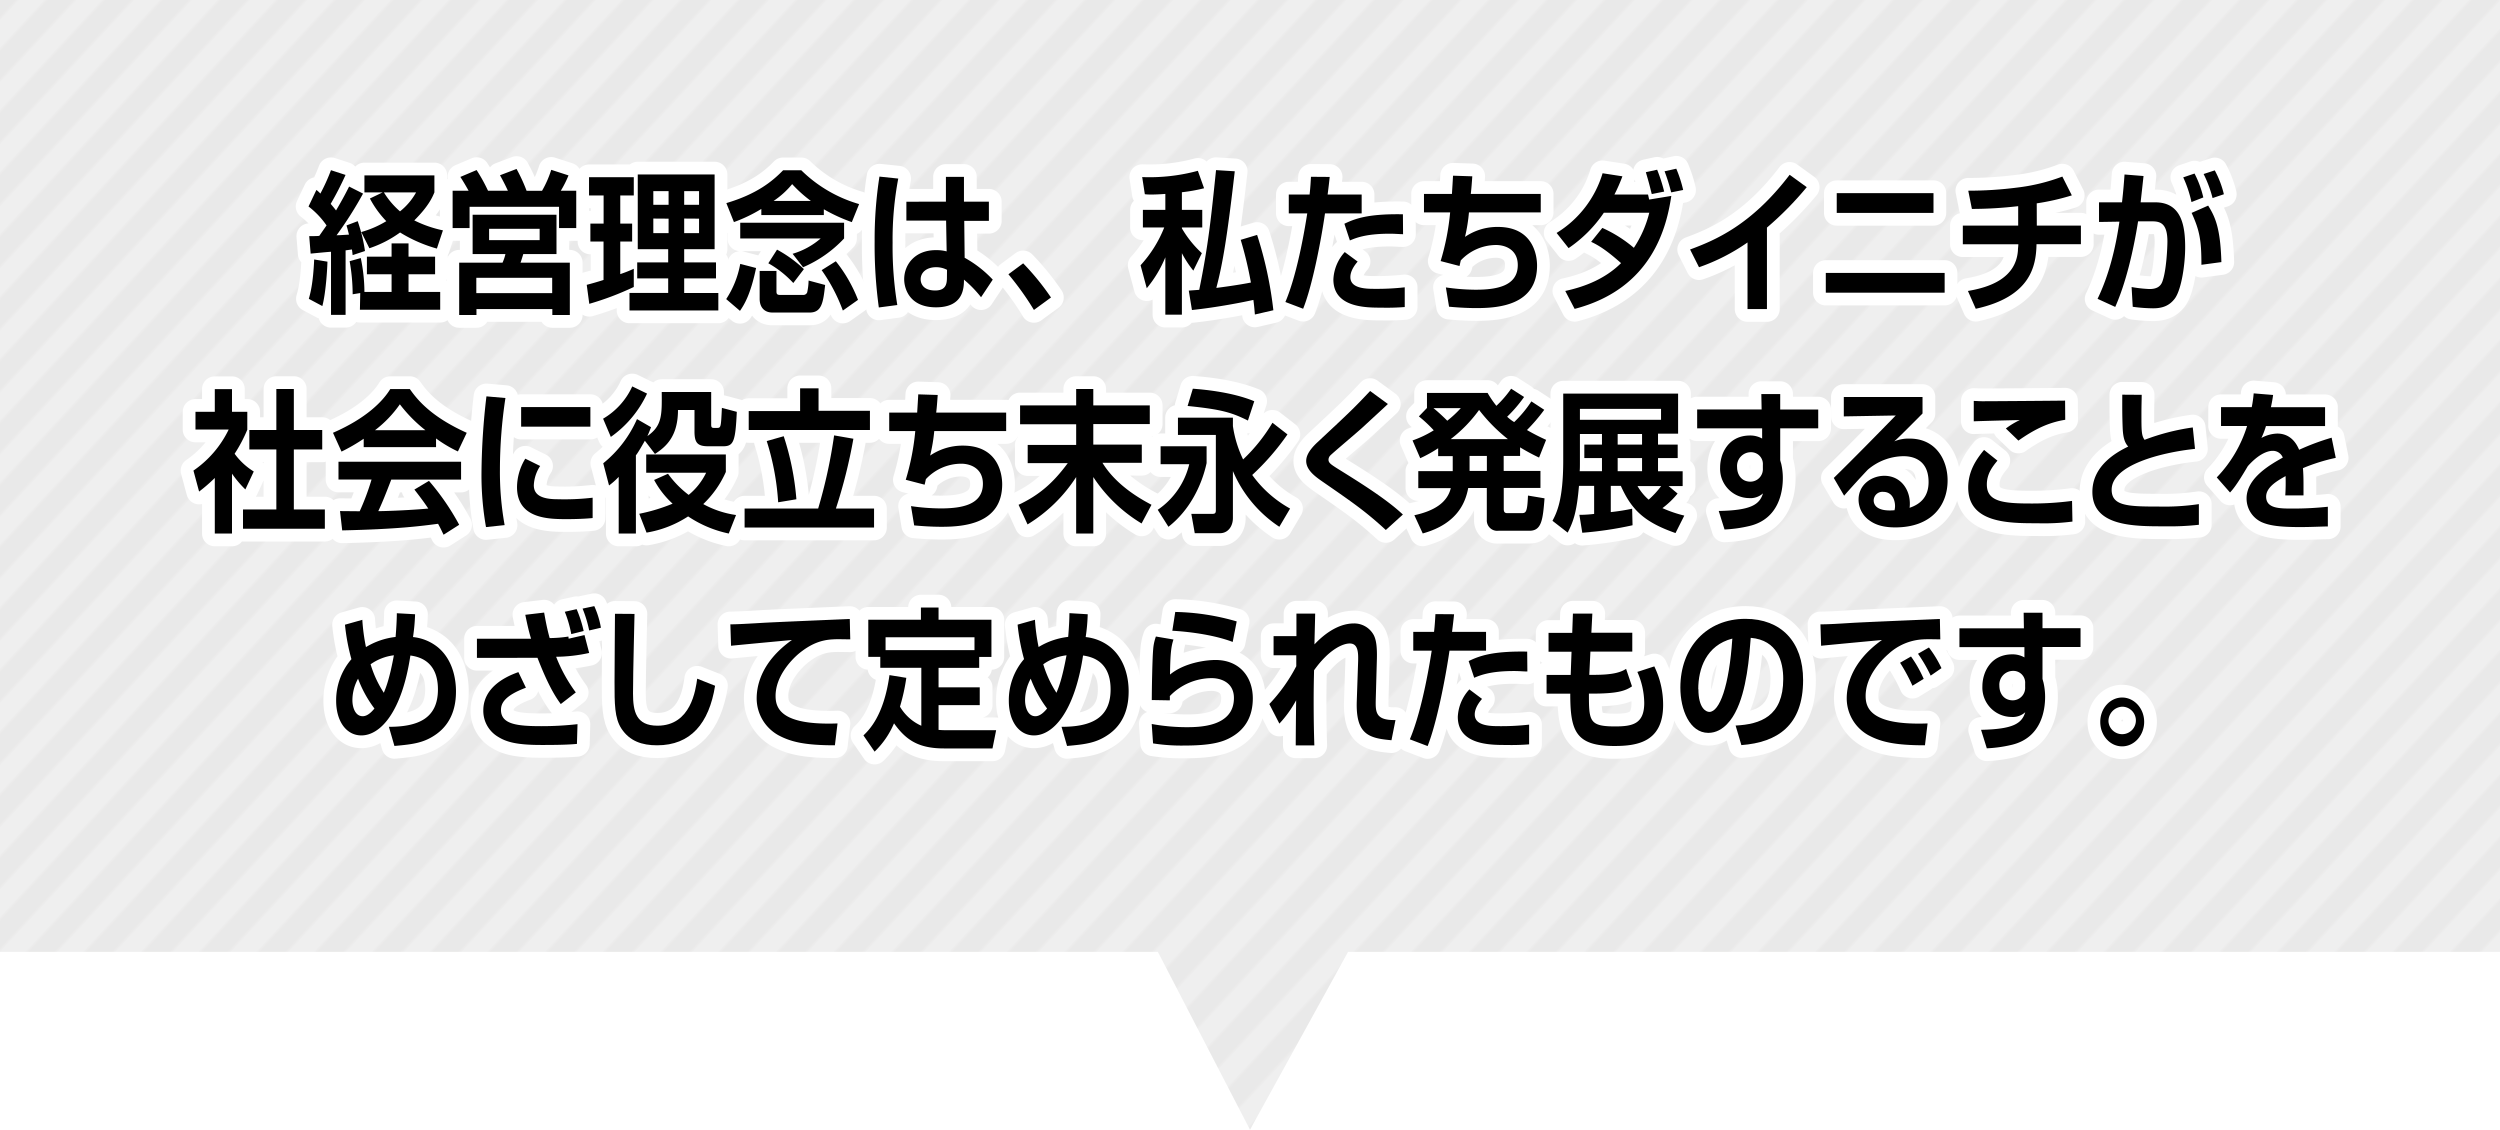 <svg xmlns="http://www.w3.org/2000/svg" xmlns:xlink="http://www.w3.org/1999/xlink" viewBox="0 0 686 310"><defs><style>.cls-1,.cls-2,.cls-7{fill:none;}.cls-2{stroke:#231815;stroke-width:6px;}.cls-3{isolation:isolate;}.cls-4{fill:#efefef;}.cls-5{opacity:0.03;mix-blend-mode:multiply;}.cls-6{fill:url(#新規パターンスウォッチ_19);}.cls-7{stroke:#fff;stroke-linejoin:round;stroke-width:7px;}</style><pattern id="新規パターンスウォッチ_19" data-name="新規パターンスウォッチ 19" width="72" height="72" patternTransform="matrix(0.66, -0.71, 0.66, 0.71, -42.63, -64.12)" patternUnits="userSpaceOnUse" viewBox="0 0 72 72"><rect class="cls-1" width="72" height="72"/><line class="cls-2" x1="71.75" y1="66" x2="144.25" y2="66"/><line class="cls-2" x1="71.75" y1="42" x2="144.25" y2="42"/><line class="cls-2" x1="71.75" y1="18" x2="144.25" y2="18"/><line class="cls-2" x1="71.75" y1="54" x2="144.25" y2="54"/><line class="cls-2" x1="71.75" y1="30" x2="144.25" y2="30"/><line class="cls-2" x1="71.75" y1="6" x2="144.25" y2="6"/><line class="cls-2" x1="-0.25" y1="66" x2="72.25" y2="66"/><line class="cls-2" x1="-0.25" y1="42" x2="72.25" y2="42"/><line class="cls-2" x1="-0.25" y1="18" x2="72.25" y2="18"/><line class="cls-2" x1="-0.25" y1="54" x2="72.25" y2="54"/><line class="cls-2" x1="-0.25" y1="30" x2="72.25" y2="30"/><line class="cls-2" x1="-0.25" y1="6" x2="72.25" y2="6"/><line class="cls-2" x1="-72.25" y1="66" x2="0.25" y2="66"/><line class="cls-2" x1="-72.25" y1="42" x2="0.25" y2="42"/><line class="cls-2" x1="-72.25" y1="18" x2="0.25" y2="18"/><line class="cls-2" x1="-72.25" y1="54" x2="0.25" y2="54"/><line class="cls-2" x1="-72.25" y1="30" x2="0.25" y2="30"/><line class="cls-2" x1="-72.25" y1="6" x2="0.25" y2="6"/></pattern></defs><g class="cls-3"><g id="レイヤー_2" data-name="レイヤー 2"><g id="text"><polygon class="cls-4" points="686 0 0 0 0 261.19 317.72 261.19 343 310 369.91 261.19 686 261.19 686 0"/><g class="cls-5"><polygon class="cls-6" points="686 0 0 0 0 261.19 317.72 261.19 343 310 369.91 261.19 686 261.19 686 0"/></g><path class="cls-7" d="M84.85,64.8c.6,0,2.08,0,2.76-.08,1.17-1.68,1.66-2.39,2-2.86a22.88,22.88,0,0,0-4.95-5.2l2.16-4.54a6.76,6.76,0,0,1,1.09,1,52.34,52.34,0,0,0,2.91-6.42l4,1.3a84.87,84.87,0,0,1-4.08,7.94c.64.76,1,1.18,1.47,1.81,1.93-3.28,2.8-5,3.59-6.56l3.82,1.93a102.44,102.44,0,0,1-7.26,11.43c.42,0,.72,0,3.4-.17-.37-1.47-.45-1.76-.68-2.52l3.07-1.17a43.85,43.85,0,0,1,2,8.19L96.76,70c-.08-.8-.12-1.09-.19-1.55l-1.74.25V86.4h-4V69.09c-.57,0-5.48.5-5.59.5Zm5,7c0,.84-.34,8.23-1.4,12.18L84.74,82c.41-1.47,1.17-4.12,1.47-10.8Zm9,8.61-2.08.34a52.6,52.6,0,0,0-.83-9.08L99,70.81A47,47,0,0,1,100,80.1h7.45V75.26h-6.77V70.43h6.77V66.78h4.65v3.65h7.29v4.83h-7.29V80.1h8.69V85H98.76ZM105,52.79h-5V48.13h19.2v4.66c-.53,1.26-1.52,3.7-5.52,7.69a32.59,32.59,0,0,0,7.86,2.73l-1.66,5a39.21,39.21,0,0,1-10.1-4.42,30.86,30.86,0,0,1-8.42,4.33l-2.23-4.45A27.37,27.37,0,0,0,106,60.69a27.23,27.23,0,0,1-4.5-6.22Zm.34,0A21.9,21.9,0,0,0,109.76,58a17.39,17.39,0,0,0,4.42-5.21Z"/><path class="cls-7" d="M128.58,52.33c-1.17-2.1-1.85-3.15-2.26-3.78l4.46-1.89a47.9,47.9,0,0,1,3.13,5.67h5.45c-.8-1.77-1.67-3.36-2.16-4.24l4.54-1.73a45.27,45.27,0,0,1,2.76,6h4.23a28.8,28.8,0,0,0,2.53-5.76L156,48.13a29.45,29.45,0,0,1-2.11,4.2h4.23V62.58h-4.72V56.74H128.85v5.84H124.2V52.33Zm24.12,6.59v10.8h-9.11c-.15.46-.57,1.89-.76,2.35h13.53V86.44h-4.8V84.8H130.74v1.64H126V72.07h11.9a12.26,12.26,0,0,0,.79-2.35h-9V58.92Zm-22,17.31v4.2h20.82v-4.2Zm3.51-13.44V65.9h13.87V62.79Z"/><path class="cls-7" d="M161,78.16c1.43-.38,2.64-.71,4.61-1.34V66.28H162V61.36h3.63V53.63h-4v-5h12.28v5h-3.71v7.73h3.26v4.92h-3.26v8.94a37.41,37.41,0,0,0,3.71-1.47v5a81,81,0,0,1-12.21,4.62ZM175,47.88h21.09v20.5h-8.35V72h8.73V76.4h-8.73v4h9.37v4.79H172.73V80.39h10.62v-4h-8.5V72h8.5V68.38H175Zm4.27,4.57v3.74h4.19V52.45Zm0,7.52v4h4.19V60Zm8.47-7.52v3.74h4.08V52.45Zm0,7.52v4h4.08V60Z"/><path class="cls-7" d="M207.47,73.54c-1.51,7.23-3.21,10-4.42,11.76l-3.78-3.23a25.94,25.94,0,0,0,3.85-9.66Zm1.44-16.21a41,41,0,0,1-7.52,3.61l-2.08-5.21c8.39-2.48,12.66-6,15.57-9h5A37.43,37.43,0,0,0,235.74,56l-2,4.95a45.87,45.87,0,0,1-7.68-3.53v1.6H208.91Zm-5.79,3.78h28.5v4.32a33.4,33.4,0,0,1-11.26,7.9l-2.87-3.69a20.74,20.74,0,0,0,7.71-4.21H203.12Zm5.33,13.23h4.61v5.59c0,.67.12,1,1,1h6.35a1.11,1.11,0,0,0,1.09-.72,17,17,0,0,0,.38-3.23l4.54,1.22c-.53,4.66-.87,7.56-4.24,7.56H211.93c-1.93,0-3.48-1.18-3.48-3.78Zm4.77-5.84a34.48,34.48,0,0,1,7.37,5.34l-2.91,3.82a27.79,27.79,0,0,0-6.85-5.42Zm9.29-13.36a35.51,35.51,0,0,1-5.14-4.62,23.46,23.46,0,0,1-5.1,4.62Zm6.84,16.55a40,40,0,0,1,6.09,10.59l-4.16,2.94a47.48,47.48,0,0,0-5.82-11.09Z"/><path class="cls-7" d="M246.48,49a89.7,89.7,0,0,0-1.55,17.6,98.33,98.33,0,0,0,1.29,17.1l-5.07.67A126.55,126.55,0,0,1,240,66.23a112.15,112.15,0,0,1,1.32-17.77Zm13.08,6.34v-6.8h4.95v6.8h6.84V60.6h-6.76l.11,10.13a31.27,31.27,0,0,1,7.71,6l-3.21,4.83a32,32,0,0,0-4.69-4.83c0,2.31-.15,7.6-7.67,7.6s-8.73-5.46-8.73-7.69c0-4.07,3-8,8.65-8a10.94,10.94,0,0,1,3,.34l-.15-8.45H248.71V55.35Zm.3,18.7a6.4,6.4,0,0,0-3-.72c-2.68,0-4.23,1.51-4.23,3.32,0,.88.42,3.07,4,3.07,3.17,0,3.21-2.14,3.21-3.83Z"/><path class="cls-7" d="M283.71,85.05a78.79,78.79,0,0,0-7-9.79l4.05-3a69.38,69.38,0,0,1,7.63,9.37Z"/><path class="cls-7" d="M319.77,53.21c-1.66.13-3.06.17-3.74.17s-1.17,0-1.89-.09l-.72-4.7a50.74,50.74,0,0,0,15.27-1.72l1.71,4.79a44.43,44.43,0,0,1-6.09,1.09v4.83h5.59v4.83h-5.59v.25a29.15,29.15,0,0,0,5.48,6.81l-2.34,4.79a28.21,28.21,0,0,1-3.14-4.79V86.35h-4.54V70.6a32.78,32.78,0,0,1-5.1,8.49l-1.7-6.3a33.58,33.58,0,0,0,6.5-10.38h-5.86V57.58h6.16ZM338.82,47c-2.08,18.14-3.32,25.41-5.06,32,1.51-.17,6.35-.84,9.49-1.47a105.81,105.81,0,0,0-2.8-11.72l4.5-1.35a105.67,105.67,0,0,1,4.46,20.67l-5.07,1.17c-.15-1.84-.23-2.64-.41-4-2.65.59-9.68,2-16.86,2.77l-.87-5.33,2.87-.21c2.5-12.27,3.25-19.7,4.61-32.85Z"/><path class="cls-7" d="M364.87,48.55c-.15,1.47-.3,2.77-.57,4.83h9.34v5.17H363.58c-1.09,7.6-3.51,20-6,26.17l-4.87-1.85c3.59-8.45,5.67-22.27,6-24.32h-5.07V53.38h5.71c.23-2,.3-3.57.38-4.87Zm7.67,23.23c-1.85,2.14-2,3.61-2,4.28,0,3.2,4.46,3.2,6.92,3.2a68.15,68.15,0,0,0,8-.42v5.41a61.39,61.39,0,0,1-6.43.17c-4.19,0-13.15,0-13.15-7.73A11.92,11.92,0,0,1,369,69.17ZM385,64.26c-1,0-2.08-.13-3.67-.13-6.58,0-9.3,1.18-10.92,1.85l-1.51-4.58c2.87-1.38,6.42-2.77,16.06-2.6Z"/><path class="cls-7" d="M404,48.38c-.15,2-.23,3.32-.42,4.83h19.2v5.08H403.08A46.48,46.48,0,0,1,402,65a15.79,15.79,0,0,1,9-2.73c9.94,0,10.77,8.2,10.77,10.59,0,10.88-10.51,11.68-16.63,11.68-3.18,0-6.13-.25-7.52-.38l-.87-5.29a59.34,59.34,0,0,0,8.12.63c5.86,0,11.61-1,11.61-6.77,0-4.24-3.44-5.5-5.94-5.5a13.32,13.32,0,0,0-9.71,4.24c-.15.68-.19.89-.34,1.52l-5.18-1.35a67.07,67.07,0,0,0,2.61-13.36h-7.18V53.21h7.67c.15-2.39.19-2.94.3-5Z"/><path class="cls-7" d="M439.68,62.54A36.06,36.06,0,0,1,448.33,68a30.69,30.69,0,0,0,4.23-9.62H440.09a36.19,36.19,0,0,1-9.67,9.7l-3.29-4.16a28.91,28.91,0,0,0,12.62-16.38l5.44.84a45.91,45.91,0,0,1-2.19,5h9.22l.31,1.38,6.08-1c-1.25,8.31-5.1,25.41-26.53,31l-2.57-4.92c5.59-1.21,11.07-3.44,15.31-7.64-4.31-3.82-6.43-5-8.21-5.84Zm13.56-9.29c-.64-2.56-.71-2.9-1.62-6l3.1-.68a45.6,45.6,0,0,1,1.93,6Zm5.33-.46A52.72,52.72,0,0,0,456.76,47l3.21-.71a34.89,34.89,0,0,1,1.89,5.84Z"/><path class="cls-7" d="M484.85,84.8h-5.33V66.53a54.27,54.27,0,0,1-13.31,6.8l-2.45-4.87c6.8-2.52,16.78-6.64,27.32-20.5l4.69,3.4a89.68,89.68,0,0,1-10.92,11.09Z"/><path class="cls-7" d="M533.61,74.89v5.42H501V74.89ZM530.55,53v5.42H504V53Z"/><path class="cls-7" d="M558.9,61.91H571V67H558.82c-.11,6.18-1.74,14.45-16.67,17.73L540,79.84c5.93-1,13.15-3.44,13.72-11.09,0-.63.11-1.21.11-1.72H538.6V61.91h15.19V56.57a110.59,110.59,0,0,1-12.7.76l-1-5a105.37,105.37,0,0,0,13.57-.88,52.24,52.24,0,0,0,12.25-3l2.6,5.16a64.92,64.92,0,0,1-9.63,2.19Z"/><path class="cls-7" d="M591.4,55.52c7.34,0,8.21,6.68,8.21,12.35,0,4.66-1,11.47-2.8,14-1.55,2.1-3.55,2.73-6,2.73a42.44,42.44,0,0,1-5.59-.42l-.31-5.42a35.05,35.05,0,0,0,4.92.55c1.7,0,2.91-.51,3.48-1.93,1.17-3,1.43-9.67,1.43-11.09,0-5.21-2.12-5.59-4.46-5.55l-3.59,0c-1.28,8-3.29,16.76-6.27,23.48L575.57,82c3-6.18,4.91-13.61,6-21.18l-5.6.09V55.52h6.31c.38-3.4.53-5.38.69-7.64l5.21.42c-.11,1.13-.68,6.17-.79,7.22Zm9.94-.08a32.06,32.06,0,0,0-2.26-6.77l3.1-1.05a27.65,27.65,0,0,1,2.41,6.56Zm2.73,17.22c0-6.64-.46-9.37-2.69-14.24l4.54-2c2,3.2,3.36,6.3,3.63,15.5Zm3.06-18.31a32.57,32.57,0,0,0-2.46-6.6l3.06-1a26.58,26.58,0,0,1,2.5,6.55Z"/><path class="cls-7" d="M63.66,146.4H58.94V131.15a43.45,43.45,0,0,1-4.31,3.74l-1.55-5.76a28.8,28.8,0,0,0,9.67-11.26H53.64V113h5.3v-6.22h4.72V113h4.2v4.91a41.09,41.09,0,0,1-3.48,6.6,18.36,18.36,0,0,0,5.25,4.87l-2.3,4.92a28.83,28.83,0,0,1-3.67-4.33Zm12.17-39.66h4.8V118h7.79v5.33H80.63V139.8h8.51v5.29H66.68V139.8h9.15V123.33H68.42V118h7.41Z"/><path class="cls-7" d="M99.8,120.39a51,51,0,0,1-6.09,3.53l-2.34-5.16c9.18-4,13.68-8.66,15.72-12h5.37c2,2.86,5.74,7.56,15.61,12l-2.42,5.12a36,36,0,0,1-6-3.57v2.39H99.8Zm21.92,26.34c-.42-.84-.68-1.47-1.51-3-4.88.63-11,1.47-26.31,1.81l-.6-5.3,5.4.05a65.92,65.92,0,0,0,3.25-8.7H92.88V126.7h33.64v4.91H107.36c-1.44,3.74-2.38,6.13-3.56,8.65,1.21,0,7.53-.16,13.72-.71-.83-1.26-1.81-2.65-3.81-5.21l4-2.39A67,67,0,0,1,126,144Zm-5-28.69a39.45,39.45,0,0,1-7-7.1,31.64,31.64,0,0,1-6.81,7.1Z"/><path class="cls-7" d="M138.69,109.22a131.36,131.36,0,0,0-1.51,19.62,82,82,0,0,0,1.29,15.25l-5.11.54a81.57,81.57,0,0,1-1.24-14.87,189.41,189.41,0,0,1,1.36-21Zm9.53,18.65a10.37,10.37,0,0,0-1.74,5.29c0,2.65,2.12,3.83,6.54,3.83a67,67,0,0,0,9.6-.42v5.58c-2,.21-4.84.3-6.92.3-5,0-13.83,0-13.83-8.78a15.19,15.19,0,0,1,2.27-7.81ZM162,111.7v5.38H143V111.7Z"/><path class="cls-7" d="M177.55,108a30,30,0,0,1-9.94,11.89l-2.12-5a19.71,19.71,0,0,0,8-8.86Zm-.6,12.94c-1.36,2.39-2,3.44-2.46,4V146.4h-4.72V130.85a18.91,18.91,0,0,1-2.65,2.36l-1.59-6.09A32.14,32.14,0,0,0,174.79,115l3.86,2.22c-.38,1-.64,1.64-1,2.44,4-2.82,4-5.63,3.93-12.1h13.57v8.86c0,.8.11,1,.79,1h.76c1.13,0,1.13-.08,1.39-5.5l4.09,1.09c-.38,8.06-.84,9.45-3.75,9.45h-4c-2.95,0-3.86-.84-3.86-4.07v-5.89h-4.53c0,7.06-3.1,10-6.32,12.06ZM183.3,130a27,27,0,0,0,5.67,5.8,17.89,17.89,0,0,0,4.8-6.09H177.32v-5h21.85v4.79a27.5,27.5,0,0,1-6.2,8.82,26.29,26.29,0,0,0,9,3l-2,5.08a31.69,31.69,0,0,1-11.15-4.7,29.82,29.82,0,0,1-11.41,4.45l-2-5.17a48.32,48.32,0,0,0,9.15-2.77,24.61,24.61,0,0,1-5.07-6.51Z"/><path class="cls-7" d="M204.32,139.55H224.5a138.17,138.17,0,0,0,4.38-20.08l5.29.92a140.94,140.94,0,0,1-4.8,19.16h10.47v5.21H204.32Zm15.23-33h5.06v6.18h14.1V118H205.45v-5.21h14.1Zm-4.5,13.15A73.83,73.83,0,0,1,218.53,137l-5,.83a69.59,69.59,0,0,0-3.14-16.8Z"/><path class="cls-7" d="M257.31,108.38c-.15,2-.23,3.32-.42,4.83h19.2v5.08H256.36a46.48,46.48,0,0,1-1.13,6.72,15.79,15.79,0,0,1,9-2.73c9.94,0,10.77,8.2,10.77,10.59,0,10.88-10.51,11.68-16.63,11.68-3.18,0-6.13-.25-7.52-.38l-.87-5.29a59.34,59.34,0,0,0,8.12.63c5.86,0,11.61-1,11.61-6.77,0-4.24-3.44-5.5-5.94-5.5a13.32,13.32,0,0,0-9.71,4.24c-.15.68-.19.89-.34,1.52l-5.18-1.35a67.07,67.07,0,0,0,2.61-13.36H244v-5.08h7.67c.15-2.39.19-2.94.3-5Z"/><path class="cls-7" d="M279.91,111.24H295.3v-4.5H300v4.5h15.5v5.12H300V122h13.31v5H302.52c3.7,6.09,10.24,9.83,13.45,11.51l-2.72,5.13A41.35,41.35,0,0,1,300,130.9v15.5H295.3V130.9a41.66,41.66,0,0,1-13.34,13l-2.46-5.38c5.52-2.61,9.37-5.84,13.49-11.43H282v-5H295.3v-5.67H279.91Z"/><path class="cls-7" d="M318.47,122.45h12.62v4.62c-1.36,6.26-4.72,13-10.47,17.48l-2.94-4.66a21,21,0,0,0,8.65-12.52h-7.86Zm19.84-5.54a31.48,31.48,0,0,0,2.8,9.16A46.62,46.62,0,0,0,349.16,116l4.12,3.2a67.08,67.08,0,0,1-9.67,11.13A31.68,31.68,0,0,0,354,139.55l-2.95,5a34.4,34.4,0,0,1-12.74-15.29v12.89c0,2.19-1.28,4.16-3.55,4.16h-6.92L326.9,141h5.82c.68,0,.91-.21.91-1V119.34h-10.4V114.6h15.08Zm-11-10.25c2.2.17,10.51.8,16.86,3.44l-1.74,5.3c-4.57-2.27-7.4-3.07-16.55-4Z"/><path class="cls-7" d="M380.27,145.43c-5.63-5.17-9-7.48-17.5-13.36-1.66-1.17-4.35-3-4.35-5.58,0-1.22.61-2.78,2.95-5,9.15-8.53,10.17-9.5,14.59-14.2l4.88,3.57c-.61.59-4,3.7-7,6.47-1.36,1.26-8.2,7-8.84,7.69a1.7,1.7,0,0,0-.46,1.13c0,.84.69,1.3,2.27,2.31,6.28,3.91,13.53,8.4,18.14,12.73Z"/><path class="cls-7" d="M423.74,112.45A48.47,48.47,0,0,1,419,118a57,57,0,0,0,5.25,2.69l-1.93,4.87a55.56,55.56,0,0,1-5.21-2.81v2.35h-4.5v4.12h10.09v4.66H412.63v5.76c0,1,.38,1.17,1.06,1.17h3.85c1.21,0,1.55-.33,1.74-4.83l4.54.76c-.46,5.88-.8,8.9-4.13,8.9h-8.5a2.86,2.86,0,0,1-3.21-3v-8.74h-5.1c-.68,3.57-2.65,9.75-12.48,12.48l-2.3-5c5.63-1.22,9.07-3.58,10-7.44h-8.92v-4.66h9.45v-4.12h-4V123a37.36,37.36,0,0,1-4.92,2.73l-2.11-4.87a29.17,29.17,0,0,0,5.82-2.78,35.91,35.91,0,0,0-4.08-3.82l2.22-2.31v-4.12h16.64a27.33,27.33,0,0,0,2.41,3.53,29.85,29.85,0,0,0,4.05-4.7l3.55,2.27a37.42,37.42,0,0,1-4.65,5.42,11.35,11.35,0,0,0,1.93,1.47,31.85,31.85,0,0,0,4.72-5.68ZM393.35,112c1.25,1,2.87,2.52,3.78,3.45a30.41,30.41,0,0,0,3.71-3.45Zm20.41,8.49a45.57,45.57,0,0,1-7.9-8,38.13,38.13,0,0,1-7.78,8Zm-10.51,4.62v4.12H408v-4.12Z"/><path class="cls-7" d="M460.33,135.43a23.31,23.31,0,0,1-4.16,4,34.61,34.61,0,0,0,6,2.05l-2.41,4.79c-8.77-3.06-12.1-6.51-15-12.94H442v7.19a57.42,57.42,0,0,0,5.86-.93l.11,4.54a99.46,99.46,0,0,1-13.79,2.06l-.8-4.92a33.07,33.07,0,0,0,4.05-.25v-7.69h-4.16c-.6,7-1.47,9.67-3.1,12.82L426,142.91c1.14-2.18,2.95-5.67,2.95-16.47V108h31.52v11h-5.51V122h5.4v3.7h-5.4v3.61h6.76v4.07h-3.85Zm-20.75-16.34h-6.05v7.48c0,1.39,0,2.06-.07,2.73h6.12v-3.61h-4.84V122h4.84Zm16.21-6.89H433.53v3h22.26Zm-5.21,6.89h-6.69V122h6.69Zm0,6.6h-6.69v3.61h6.69Zm-1.25,7.68a14.47,14.47,0,0,0,3.06,3.74,24.51,24.51,0,0,0,3.44-3.74Z"/><path class="cls-7" d="M483.31,108.13h5.18v4.24h10.43v5.17H488.49v8.69c0,.13.23.89.27,1a17.53,17.53,0,0,1,.45,3.95c0,3.7-1.06,11.13-9,13.11a36,36,0,0,1-7,1l-1.59-5.08c8.81-.17,11.19-1.72,12.14-4.83a5.12,5.12,0,0,1-3.82,1.3,8.06,8.06,0,0,1-7.94-8.44c0-3.57,2.08-8.74,8.24-8.74a6.61,6.61,0,0,1,3.29.84l0-2.81H465.7v-5.17h17.69Zm.42,19.45a3.24,3.24,0,0,0-3.33-3.49,3.78,3.78,0,0,0-3.74,4.08c0,2.14,1.25,4,3.67,4a3.44,3.44,0,0,0,3.4-3.66Z"/><path class="cls-7" d="M527.54,108.93v4.53c-6,6.05-6.65,6.64-7.75,7.65a10.28,10.28,0,0,1,4.2-.76c7.37,0,10.43,6.05,10.43,11.47,0,6.85-4.39,12.9-14.36,12.9-4,0-5.94-1.1-7-1.85a7,7,0,0,1-3.07-5.76c0-4.2,3.67-6.55,7.07-6.55,4.46,0,7,3.7,7,7.6,0,.34,0,.59-.07,1.18,3.29-1.09,5.21-3.32,5.21-7.06,0-7.1-5.78-7.1-7-7.1a15.32,15.32,0,0,0-9.67,3.7c-1.29,1.34-5.1,5.5-6.5,7.14l-2.84-4.87c5.71-5.59,11.38-11.39,17-17.14l-14.25.25v-5.33ZM520,138.88c0-1.77-.87-3.91-3.21-3.91a2.39,2.39,0,0,0-2.65,2.35c0,1.18.83,3.11,5.71,2.69A4.4,4.4,0,0,0,520,138.88Z"/><path class="cls-7" d="M548.1,126.4c-1.51,1.81-2.91,3.74-2.91,6.55,0,4.63,4.24,5.21,12,5.21a83.63,83.63,0,0,0,11.38-.71l.11,5.67a61.37,61.37,0,0,1-9.6.46c-7.9,0-19,0-19-9.79,0-4.45,2.12-7.64,4.35-10.33Zm18.6-11.21c-4.72.75-8.54,2.68-12.85,5.71l-3.44-3.32a21.27,21.27,0,0,1,3.82-2.31c-1.06,0-11.87.29-12.63.34l0-5.59c.57,0,1.55.08,2.34.08,2.8,0,18.75-.12,22.72-.17Z"/><path class="cls-7" d="M587.68,108.34c0,1.3-.07,2.85-.07,5.16,0,4.71,0,6,.86,7.19a60.8,60.8,0,0,1,13.23-3.4l.61,5.88c-9.38,1-22.87,4.45-22.87,11.21,0,4.46,4.38,4.62,12.93,4.62a64.57,64.57,0,0,0,11-.67V144a72.69,72.69,0,0,1-9.49.42c-8.51,0-19.73,0-19.73-9.45,0-7.35,6.88-11,9.83-12.43-.87-1-1.4-2.19-1.52-5.13-.15-3.82-.11-6.38-.11-9.11Z"/><path class="cls-7" d="M623.74,108.38c-.15,1.09-.26,1.76-.6,3.36H638v5.17H621.78a22.38,22.38,0,0,1-1.25,3.27,9.65,9.65,0,0,1,4.35-1.21c4.15,0,5.59,3.52,6,4.45a65.76,65.76,0,0,1,8.92-3.32l1.13,5.54a50.1,50.1,0,0,0-9,2.82c.11,1.39.15,2.86.15,4.24,0,1.22,0,1.89,0,3.24h-5a51.85,51.85,0,0,0,.08-5.3c-2,1.14-5.33,2.94-5.33,5.63,0,3.28,3.62,3.28,7.4,3.28a91.6,91.6,0,0,0,9.53-.5v5.41c-1.32,0-4.76.17-7.56.17-5.52,0-8.39-.38-10.58-1.34a7.15,7.15,0,0,1-4.16-6.55c0-5.76,7-9.5,9.94-11.18a2.92,2.92,0,0,0-2.76-1.85c-.45,0-3.1,0-6.84,4.2-3.18,5.42-4.23,6.51-4.88,7.23L608.28,131a35.23,35.23,0,0,0,8.32-14.11h-7.15v-5.17h8.43a32.94,32.94,0,0,0,.53-3.78Z"/><path class="cls-7" d="M113.9,168.55a53.54,53.54,0,0,1-.57,6.26,12.91,12.91,0,0,1,6.88,2.85c4.42,3.74,4.91,9.5,4.91,12s-.3,8.1-5.29,11.72c-3.36,2.43-6.31,2.85-11.6,3.31l-1.52-5.25c7.94,0,13.46-2.26,13.46-10.25s-5.44-9-7.56-9.32c-2.34,15.54-8.24,21.93-13.45,21.93-4.12,0-6.92-3.87-6.92-9.5a17.26,17.26,0,0,1,4.19-11.42,56.16,56.16,0,0,1-1.77-9.46l4.76-1.34a53.08,53.08,0,0,0,1,7.48,20,20,0,0,1,8.13-2.78c.19-2.18.34-4.83.34-6.51ZM98.25,186.23a12.33,12.33,0,0,0-1.55,5.93c0,1.84.72,4.37,2.83,4.37,1.29,0,2.42-1.14,3.22-2.11A32,32,0,0,1,98.25,186.23Zm7.07,3.87c.6-1.47,1.55-3.74,2.76-10.29a14,14,0,0,0-6.39,2.47A30,30,0,0,0,105.32,190.1Z"/><path class="cls-7" d="M149.31,168.09c.31,1.72.76,4.32,1.52,7a35.58,35.58,0,0,0,5.14-.42l.07.59,4.35-1,1.28,4.91a43.85,43.85,0,0,1-9.07,1.05A42.3,42.3,0,0,0,158,190l-4.12,3.19c-1.89-2.52-3.89-6.21-6.39-12.68H130.87v-5.25h14.85c-.75-2.48-1.21-4.79-1.58-6.56Zm-5,20.62c-6,2.23-6.84,4.41-6.84,6.09,0,3.91,4.34,4.46,11,4.46a87.84,87.84,0,0,0,10-.55l-.16,5.42c-3,.29-7.59.29-9.75.29-6.76,0-9.6-.8-11.94-2.27a8.27,8.27,0,0,1-4-7.22c0-5.76,5.06-8.91,9.63-10.5ZM156.76,174a32.32,32.32,0,0,0-1.78-6.13l3.25-.72a34.46,34.46,0,0,1,1.93,6Zm4.91-1a33.75,33.75,0,0,0-1.81-6l3.21-.68a24,24,0,0,1,1.82,5.93Z"/><path class="cls-7" d="M174.11,168.46c0,1.35-.41,15.55-.41,21.81,0,4.95.83,8.86,6.72,8.86,9.23,0,10.47-9.91,10.89-12.9l4.91,1.94c-1.66,10.33-6.69,16.34-15.91,16.34-4.16,0-7.52-1.14-9.79-4.58-1.89-2.9-1.89-6.77-1.89-12.81s.12-15.8.12-18.7Z"/><path class="cls-7" d="M233.31,175.44c-1.18,0-3.56-.09-4.73,0-3.25.16-6.12,1.21-9.49,4-2.15,1.85-6.27,6.26-6.27,11.51,0,3.23,1.25,8.15,17,7.56l-.72,6c-8.28,0-12.13-.93-15.61-2.82a11.58,11.58,0,0,1-5.86-10c0-2.73.68-9.7,9.68-16.08-2.65.25-14.33,1.34-16.71,1.59l-.19-5.88c1.82,0,4.77-.17,8.36-.38,3.25-.21,20.56-.92,24.41-1.09Z"/><path class="cls-7" d="M248.69,186a52.8,52.8,0,0,1-1.74,7.9,12.92,12.92,0,0,0,5.86,5.25V183.25H241.55v-3h-3.29V170.06H252.7V166.7h4.84v3.36h14.51v10.21h-3.36v3H257.54v5.34h11.3v4.87h-11.3v6.8c.6.05,1.17.09,2.23.09h13.57l-1,5H259c-7.37,0-10.62-2.65-13.68-6.89a23.54,23.54,0,0,1-5.33,7.77l-3.06-4.45c1.51-1.47,5.59-5.34,7.14-16.55Zm18.71-7.6v-3.53H243v3.53Z"/><path class="cls-7" d="M298.47,168.55a51.77,51.77,0,0,1-.56,6.26,12.91,12.91,0,0,1,6.88,2.85c4.42,3.74,4.91,9.5,4.91,12s-.3,8.1-5.29,11.72c-3.37,2.43-6.31,2.85-11.61,3.31l-1.51-5.25c7.94,0,13.46-2.26,13.46-10.25s-5.45-9-7.56-9.32c-2.35,15.54-8.24,21.93-13.46,21.93-4.12,0-6.91-3.87-6.91-9.5A17.26,17.26,0,0,1,281,180.86a56.16,56.16,0,0,1-1.77-9.46l4.76-1.34a53.08,53.08,0,0,0,1,7.48,20,20,0,0,1,8.12-2.78c.19-2.18.34-4.83.34-6.51Zm-15.64,17.68a12.33,12.33,0,0,0-1.55,5.93c0,1.84.71,4.37,2.83,4.37,1.29,0,2.42-1.14,3.21-2.11A32.42,32.42,0,0,1,282.83,186.23Zm7.06,3.87c.61-1.47,1.55-3.74,2.76-10.29a13.93,13.93,0,0,0-6.38,2.47A30.33,30.33,0,0,0,289.89,190.1Z"/><path class="cls-7" d="M322,175.48c-.61,1.85-.87,3.65-.95,9.62,4-3.28,9.9-4,12.47-4,6.66,0,10.25,4.7,10.25,10.54,0,4.7-1.89,8.28-5.67,10.5-2.46,1.47-5.63,2.44-13.19,2.44a50.63,50.63,0,0,1-8.51-.59l-.37-5.33a53.37,53.37,0,0,0,9.37.88c3.48,0,13.19,0,13.19-8,0-4.37-3.7-5.46-6.12-5.46A16.06,16.06,0,0,0,321,191a11.63,11.63,0,0,1,0,1.18l-4.95-.09c0-2.85.15-11.34.38-13.9a13.11,13.11,0,0,1,.75-3.53Zm16.25.67c-5.59-2.14-13.15-2.9-16.56-3.07l.8-5.16a64.11,64.11,0,0,1,16.86,2.6Z"/><path class="cls-7" d="M360.88,168.38c0,1-.15,5.63-.19,8.44,2.16-2.31,6.16-5.75,10.85-5.75a6.09,6.09,0,0,1,5.41,3.19c.71,1.35.94,3.4.87,6.43l-.31,11.17c-.07,3.49-.15,5.84,5.41,5.72l-1.1,5.54c-6.27-.55-9.83-1.6-9.52-10.75l.37-10.88c.08-2.61-.07-4.92-2.3-4.92-2,0-5.82,1.77-9.79,7.35-.08,3.7-.11,5.42-.11,8.61,0,5.38.11,9.88.19,12h-5.11c0-2,.08-10.63.12-12.39a30.49,30.49,0,0,1-4.61,6.42l-2.76-5.37a45.23,45.23,0,0,0,7.4-10.38v-3h-6.23v-5.26h6.27c0-.54,0-6,0-6.17Z"/><path class="cls-7" d="M399,168.55c-.15,1.47-.3,2.77-.56,4.83h9.33v5.17H397.74c-1.1,7.6-3.52,19.95-6,26.17l-4.88-1.85c3.59-8.45,5.67-22.27,6-24.32H387.8v-5.17h5.7c.23-2,.31-3.57.38-4.87Zm7.67,23.23c-1.85,2.14-2,3.61-2,4.28,0,3.2,4.46,3.2,6.92,3.2a68.06,68.06,0,0,0,8-.42v5.41a61.28,61.28,0,0,1-6.42.17c-4.2,0-13.15,0-13.15-7.73a11.92,11.92,0,0,1,3.17-7.52Zm12.44-7.52c-1,0-2.08-.13-3.67-.13-6.57,0-9.29,1.18-10.92,1.85L403,181.4c2.87-1.38,6.42-2.77,16.06-2.6Z"/><path class="cls-7" d="M431.61,168.38h5.33l-.27,5.25H447.9v5.17H436.41l-.31,6.38h1.21c5.22,0,7.37-.67,8.89-1.64l1.62,4.79c-1.89,1.31-4.19,2-11,2H436c0,7.52.08,9,7.18,9,4.8,0,8-.67,8-6.47a21.53,21.53,0,0,0-1.89-8.49l4.65-1.51a23.93,23.93,0,0,1,2.42,10.59c0,10.2-7.15,11.25-13.38,11.25-10.63,0-12.1-4.07-12.1-14.36h-6.5v-5.13H431l.23-6.38h-6.31v-5.17h6.5Z"/><path class="cls-7" d="M476.25,199.09c6.76-.34,13.07-2.48,13.07-12.77,0-4.75-1.54-10.67-8.92-11.3-.37,5-1.09,14.57-4.23,20.45-.64,1.22-3.06,5.63-7.41,5.63-5.1,0-7.67-6.34-7.67-12.43,0-11,7.18-18.86,17.84-18.86,9.79,0,15.84,6.26,15.84,16.8,0,12.44-7,17.1-16.94,17.85Zm-10.21-10c0,5.29,2.12,6.26,3,6.26,2.79,0,5.44-7,6.31-20.12C468.2,177.08,466,183.46,466,189.13Z"/><path class="cls-7" d="M532.42,175.44c-.87,0-3.33-.09-4.73,0a15.17,15.17,0,0,0-9.49,4c-2.15,1.85-6.27,6.26-6.27,11.51,0,3.23,1.25,8.15,17,7.56l-.72,6c-8.27,0-12.13-.93-15.61-2.82a11.58,11.58,0,0,1-5.86-10c0-2.73.69-9.7,9.68-16.08-2.65.25-14.32,1.34-16.71,1.59l-.18-5.88c2.53,0,5.55-.21,8.35-.38,3.25-.21,20.56-.92,24.42-1.09Zm-7.64,12.73a50.6,50.6,0,0,0-3.4-6.31l3-1.72a34,34,0,0,1,3.48,6.14Zm5-2.78a40.77,40.77,0,0,0-3.48-6l3-1.72a31.2,31.2,0,0,1,3.44,5.67Z"/><path class="cls-7" d="M555.29,168.13h5.17v4.24H570.9v5.17H560.46v8.69c0,.13.23.89.27,1.05a17.53,17.53,0,0,1,.45,3.95c0,3.7-1.06,11.13-9,13.11a36.1,36.1,0,0,1-7,1l-1.58-5.08c8.8-.17,11.18-1.72,12.13-4.83a5.1,5.1,0,0,1-3.82,1.3,8.06,8.06,0,0,1-7.94-8.44c0-3.57,2.08-8.74,8.25-8.74a6.6,6.6,0,0,1,3.28.84l0-2.81H537.67v-5.17h17.69Zm.41,19.45a3.24,3.24,0,0,0-3.32-3.49,3.78,3.78,0,0,0-3.75,4.08c0,2.14,1.25,4,3.67,4a3.43,3.43,0,0,0,3.4-3.66Z"/><path class="cls-7" d="M588.36,198.08c0,3.7-2.72,6.72-6.05,6.72s-6-3-6-6.72,2.73-6.68,6-6.68S588.36,194.34,588.36,198.08Zm-9.79,0a3.77,3.77,0,1,0,3.74-4.16A3.95,3.95,0,0,0,578.57,198.08Z"/><path d="M84.85,64.8c.6,0,2.08,0,2.76-.08,1.17-1.68,1.66-2.39,2-2.86a22.88,22.88,0,0,0-4.95-5.2l2.16-4.54a6.76,6.76,0,0,1,1.09,1,52.34,52.34,0,0,0,2.91-6.42l4,1.3a84.87,84.87,0,0,1-4.08,7.94c.64.76,1,1.18,1.47,1.81,1.93-3.28,2.8-5,3.59-6.56l3.82,1.93a102.44,102.44,0,0,1-7.26,11.43c.42,0,.72,0,3.4-.17-.37-1.47-.45-1.76-.68-2.52l3.07-1.17a43.85,43.85,0,0,1,2,8.19L96.76,70c-.08-.8-.12-1.09-.19-1.55l-1.74.25V86.4h-4V69.09c-.57,0-5.48.5-5.59.5Zm5,7c0,.84-.34,8.23-1.4,12.18L84.74,82c.41-1.47,1.17-4.12,1.47-10.8Zm9,8.61-2.08.34a52.6,52.6,0,0,0-.83-9.08L99,70.81A47,47,0,0,1,100,80.1h7.45V75.26h-6.77V70.43h6.77V66.78h4.65v3.65h7.29v4.83h-7.29V80.1h8.69V85H98.76ZM105,52.79h-5V48.13h19.2v4.66c-.53,1.26-1.52,3.7-5.52,7.69a32.59,32.59,0,0,0,7.86,2.73l-1.66,5a39.21,39.21,0,0,1-10.1-4.42,30.86,30.86,0,0,1-8.42,4.33l-2.23-4.45A27.37,27.37,0,0,0,106,60.69a27.23,27.23,0,0,1-4.5-6.22Zm.34,0A21.9,21.9,0,0,0,109.76,58a17.39,17.39,0,0,0,4.42-5.21Z"/><path d="M128.58,52.33c-1.17-2.1-1.85-3.15-2.26-3.78l4.46-1.89a47.9,47.9,0,0,1,3.13,5.67h5.45c-.8-1.77-1.67-3.36-2.16-4.24l4.54-1.73a45.27,45.27,0,0,1,2.76,6h4.23a28.8,28.8,0,0,0,2.53-5.76L156,48.13a29.45,29.45,0,0,1-2.11,4.2h4.23V62.58h-4.72V56.74H128.85v5.84H124.2V52.33Zm24.12,6.59v10.8h-9.11c-.15.46-.57,1.89-.76,2.35h13.53V86.44h-4.8V84.8H130.74v1.64H126V72.07h11.9a12.26,12.26,0,0,0,.79-2.35h-9V58.92Zm-22,17.31v4.2h20.82v-4.2Zm3.51-13.44V65.9h13.87V62.79Z"/><path d="M161,78.16c1.43-.38,2.64-.71,4.61-1.34V66.28H162V61.36h3.63V53.63h-4v-5h12.28v5h-3.71v7.73h3.26v4.92h-3.26v8.94a37.41,37.41,0,0,0,3.71-1.47v5a81,81,0,0,1-12.21,4.62ZM175,47.88h21.09v20.5h-8.35V72h8.73V76.4h-8.73v4h9.37v4.79H172.73V80.39h10.62v-4h-8.5V72h8.5V68.38H175Zm4.27,4.57v3.74h4.19V52.45Zm0,7.52v4h4.19V60Zm8.47-7.52v3.74h4.08V52.45Zm0,7.52v4h4.08V60Z"/><path d="M207.47,73.54c-1.51,7.23-3.21,10-4.42,11.76l-3.78-3.23a25.94,25.94,0,0,0,3.85-9.66Zm1.44-16.21a41,41,0,0,1-7.52,3.61l-2.08-5.21c8.39-2.48,12.66-6,15.57-9h5A37.43,37.43,0,0,0,235.74,56l-2,4.95a45.87,45.87,0,0,1-7.68-3.53v1.6H208.91Zm-5.79,3.78h28.5v4.32a33.4,33.4,0,0,1-11.26,7.9l-2.87-3.69a20.74,20.74,0,0,0,7.71-4.21H203.12Zm5.33,13.23h4.61v5.59c0,.67.12,1,1,1h6.35a1.11,1.11,0,0,0,1.09-.72,17,17,0,0,0,.38-3.23l4.54,1.22c-.53,4.66-.87,7.56-4.24,7.56H211.93c-1.93,0-3.48-1.18-3.48-3.78Zm4.77-5.84a34.48,34.48,0,0,1,7.37,5.34l-2.91,3.82a27.79,27.79,0,0,0-6.85-5.42Zm9.29-13.36a35.51,35.51,0,0,1-5.14-4.62,23.46,23.46,0,0,1-5.1,4.62Zm6.84,16.55a40,40,0,0,1,6.09,10.59l-4.16,2.94a47.48,47.48,0,0,0-5.82-11.09Z"/><path d="M246.48,49a89.7,89.7,0,0,0-1.55,17.6,98.33,98.33,0,0,0,1.29,17.1l-5.07.67A126.55,126.55,0,0,1,240,66.23a112.15,112.15,0,0,1,1.32-17.77Zm13.08,6.34v-6.8h4.95v6.8h6.84V60.6h-6.76l.11,10.13a31.27,31.27,0,0,1,7.71,6l-3.21,4.83a32,32,0,0,0-4.69-4.83c0,2.31-.15,7.6-7.67,7.6s-8.73-5.46-8.73-7.69c0-4.07,3-8,8.65-8a10.94,10.94,0,0,1,3,.34l-.15-8.45H248.71V55.35Zm.3,18.7a6.4,6.4,0,0,0-3-.72c-2.68,0-4.23,1.51-4.23,3.32,0,.88.42,3.07,4,3.07,3.17,0,3.21-2.14,3.21-3.83Z"/><path d="M283.71,85.05a78.79,78.79,0,0,0-7-9.79l4.05-3a69.38,69.38,0,0,1,7.63,9.37Z"/><path d="M319.77,53.21c-1.66.13-3.06.17-3.74.17s-1.17,0-1.89-.09l-.72-4.7a50.74,50.74,0,0,0,15.27-1.72l1.71,4.79a44.43,44.43,0,0,1-6.09,1.09v4.83h5.59v4.83h-5.59v.25a29.15,29.15,0,0,0,5.48,6.81l-2.34,4.79a28.21,28.21,0,0,1-3.14-4.79V86.35h-4.54V70.6a32.78,32.78,0,0,1-5.1,8.49l-1.7-6.3a33.58,33.58,0,0,0,6.5-10.38h-5.86V57.58h6.16ZM338.82,47c-2.08,18.14-3.32,25.41-5.06,32,1.51-.17,6.35-.84,9.49-1.47a105.81,105.81,0,0,0-2.8-11.72l4.5-1.35a105.67,105.67,0,0,1,4.46,20.67l-5.07,1.17c-.15-1.84-.23-2.64-.41-4-2.65.59-9.68,2-16.86,2.77l-.87-5.33,2.87-.21c2.5-12.27,3.25-19.7,4.61-32.85Z"/><path d="M364.87,48.55c-.15,1.47-.3,2.77-.57,4.83h9.34v5.17H363.58c-1.09,7.6-3.51,20-6,26.17l-4.87-1.85c3.59-8.45,5.67-22.27,6-24.32h-5.07V53.38h5.71c.23-2,.3-3.57.38-4.87Zm7.67,23.23c-1.85,2.14-2,3.61-2,4.28,0,3.2,4.46,3.2,6.92,3.2a68.15,68.15,0,0,0,8-.42v5.41a61.39,61.39,0,0,1-6.43.17c-4.19,0-13.15,0-13.15-7.73A11.92,11.92,0,0,1,369,69.17ZM385,64.26c-1,0-2.08-.13-3.67-.13-6.58,0-9.3,1.18-10.92,1.85l-1.51-4.58c2.87-1.38,6.42-2.77,16.06-2.6Z"/><path d="M404,48.38c-.15,2-.23,3.32-.42,4.83h19.2v5.08H403.08A46.48,46.48,0,0,1,402,65a15.79,15.79,0,0,1,9-2.73c9.94,0,10.77,8.2,10.77,10.59,0,10.88-10.51,11.68-16.63,11.68-3.18,0-6.13-.25-7.52-.38l-.87-5.29a59.34,59.34,0,0,0,8.12.63c5.86,0,11.61-1,11.61-6.77,0-4.24-3.44-5.5-5.94-5.5a13.32,13.32,0,0,0-9.71,4.24c-.15.68-.19.89-.34,1.52l-5.18-1.35a67.07,67.07,0,0,0,2.61-13.36h-7.18V53.21h7.67c.15-2.39.19-2.94.3-5Z"/><path d="M439.68,62.54A36.06,36.06,0,0,1,448.33,68a30.69,30.69,0,0,0,4.23-9.62H440.09a36.19,36.19,0,0,1-9.67,9.7l-3.29-4.16a28.91,28.91,0,0,0,12.62-16.38l5.44.84a45.91,45.91,0,0,1-2.19,5h9.22l.31,1.38,6.08-1c-1.25,8.31-5.1,25.41-26.53,31l-2.57-4.92c5.59-1.21,11.07-3.44,15.31-7.64-4.31-3.82-6.43-5-8.21-5.84Zm13.56-9.29c-.64-2.56-.71-2.9-1.62-6l3.1-.68a45.6,45.6,0,0,1,1.93,6Zm5.33-.46A52.72,52.72,0,0,0,456.76,47l3.21-.71a34.89,34.89,0,0,1,1.89,5.84Z"/><path d="M484.85,84.8h-5.33V66.53a54.27,54.27,0,0,1-13.31,6.8l-2.45-4.87c6.8-2.52,16.78-6.64,27.32-20.5l4.69,3.4a89.68,89.68,0,0,1-10.92,11.09Z"/><path d="M533.61,74.89v5.42H501V74.89ZM530.55,53v5.42H504V53Z"/><path d="M558.9,61.91H571V67H558.82c-.11,6.18-1.74,14.45-16.67,17.73L540,79.84c5.93-1,13.15-3.44,13.72-11.09,0-.63.11-1.21.11-1.72H538.6V61.91h15.19V56.57a110.59,110.59,0,0,1-12.7.76l-1-5a105.37,105.37,0,0,0,13.57-.88,52.24,52.24,0,0,0,12.25-3l2.6,5.16a64.92,64.92,0,0,1-9.63,2.19Z"/><path d="M591.4,55.52c7.34,0,8.21,6.68,8.21,12.35,0,4.66-1,11.47-2.8,14-1.55,2.1-3.55,2.73-6,2.73a42.44,42.44,0,0,1-5.59-.42l-.31-5.42a35.05,35.05,0,0,0,4.92.55c1.7,0,2.91-.51,3.48-1.93,1.17-3,1.43-9.67,1.43-11.09,0-5.21-2.12-5.59-4.46-5.55l-3.59,0c-1.28,8-3.29,16.76-6.27,23.48L575.57,82c3-6.18,4.91-13.61,6-21.18l-5.6.09V55.52h6.31c.38-3.4.53-5.38.69-7.64l5.21.42c-.11,1.13-.68,6.17-.79,7.22Zm9.94-.08a32.06,32.06,0,0,0-2.26-6.77l3.1-1.05a27.65,27.65,0,0,1,2.41,6.56Zm2.73,17.22c0-6.64-.46-9.37-2.69-14.24l4.54-2c2,3.2,3.36,6.3,3.63,15.5Zm3.06-18.31a32.57,32.57,0,0,0-2.46-6.6l3.06-1a26.58,26.58,0,0,1,2.5,6.55Z"/><path d="M63.66,146.4H58.94V131.15a43.45,43.45,0,0,1-4.31,3.74l-1.55-5.76a28.8,28.8,0,0,0,9.67-11.26H53.64V113h5.3v-6.22h4.72V113h4.2v4.91a41.09,41.09,0,0,1-3.48,6.6,18.36,18.36,0,0,0,5.25,4.87l-2.3,4.92a28.83,28.83,0,0,1-3.67-4.33Zm12.17-39.66h4.8V118h7.79v5.33H80.63V139.8h8.51v5.29H66.68V139.8h9.15V123.33H68.42V118h7.41Z"/><path d="M99.8,120.39a51,51,0,0,1-6.09,3.53l-2.34-5.16c9.18-4,13.68-8.66,15.72-12h5.37c2,2.86,5.74,7.56,15.61,12l-2.42,5.12a36,36,0,0,1-6-3.57v2.39H99.8Zm21.92,26.34c-.42-.84-.68-1.47-1.51-3-4.88.63-11,1.47-26.31,1.81l-.6-5.3,5.4.05a65.92,65.92,0,0,0,3.25-8.7H92.88V126.7h33.64v4.91H107.36c-1.44,3.74-2.38,6.13-3.56,8.65,1.21,0,7.53-.16,13.72-.71-.83-1.26-1.81-2.65-3.81-5.21l4-2.39A67,67,0,0,1,126,144Zm-5-28.69a39.45,39.45,0,0,1-7-7.1,31.64,31.64,0,0,1-6.81,7.1Z"/><path d="M138.69,109.22a131.36,131.36,0,0,0-1.51,19.62,82,82,0,0,0,1.29,15.25l-5.11.54a81.57,81.57,0,0,1-1.24-14.87,189.41,189.41,0,0,1,1.36-21Zm9.53,18.65a10.37,10.37,0,0,0-1.74,5.29c0,2.65,2.12,3.83,6.54,3.83a67,67,0,0,0,9.6-.42v5.58c-2,.21-4.84.3-6.92.3-5,0-13.83,0-13.83-8.78a15.19,15.19,0,0,1,2.27-7.81ZM162,111.7v5.38H143V111.7Z"/><path d="M177.55,108a30,30,0,0,1-9.94,11.89l-2.12-5a19.71,19.71,0,0,0,8-8.86Zm-.6,12.94c-1.36,2.39-2,3.44-2.46,4V146.4h-4.72V130.85a18.91,18.91,0,0,1-2.65,2.36l-1.59-6.09A32.14,32.14,0,0,0,174.79,115l3.86,2.22c-.38,1-.64,1.64-1,2.44,4-2.82,4-5.63,3.93-12.1h13.57v8.86c0,.8.11,1,.79,1h.76c1.13,0,1.13-.08,1.39-5.5l4.09,1.09c-.38,8.06-.84,9.45-3.75,9.45h-4c-2.95,0-3.86-.84-3.86-4.07v-5.89h-4.53c0,7.06-3.1,10-6.32,12.06ZM183.3,130a27,27,0,0,0,5.67,5.8,17.89,17.89,0,0,0,4.8-6.09H177.32v-5h21.85v4.79a27.5,27.5,0,0,1-6.2,8.82,26.29,26.29,0,0,0,9,3l-2,5.08a31.69,31.69,0,0,1-11.15-4.7,29.82,29.82,0,0,1-11.41,4.45l-2-5.17a48.32,48.32,0,0,0,9.15-2.77,24.61,24.61,0,0,1-5.07-6.51Z"/><path d="M204.32,139.55H224.5a138.17,138.17,0,0,0,4.38-20.08l5.29.92a140.94,140.94,0,0,1-4.8,19.16h10.47v5.21H204.32Zm15.23-33h5.06v6.18h14.1V118H205.45v-5.21h14.1Zm-4.5,13.15A73.83,73.83,0,0,1,218.53,137l-5,.83a69.59,69.59,0,0,0-3.14-16.8Z"/><path d="M257.31,108.38c-.15,2-.23,3.32-.42,4.83h19.2v5.08H256.36a46.48,46.48,0,0,1-1.13,6.72,15.79,15.79,0,0,1,9-2.73c9.94,0,10.77,8.2,10.77,10.59,0,10.88-10.51,11.68-16.63,11.68-3.18,0-6.13-.25-7.52-.38l-.87-5.29a59.34,59.34,0,0,0,8.12.63c5.86,0,11.61-1,11.61-6.77,0-4.24-3.44-5.5-5.94-5.5a13.32,13.32,0,0,0-9.71,4.24c-.15.68-.19.89-.34,1.52l-5.18-1.35a67.07,67.07,0,0,0,2.61-13.36H244v-5.08h7.67c.15-2.39.19-2.94.3-5Z"/><path d="M279.91,111.24H295.3v-4.5H300v4.5h15.5v5.12H300V122h13.31v5H302.52c3.7,6.09,10.24,9.83,13.45,11.51l-2.72,5.13A41.35,41.35,0,0,1,300,130.9v15.5H295.3V130.9a41.66,41.66,0,0,1-13.34,13l-2.46-5.38c5.52-2.61,9.37-5.84,13.49-11.43H282v-5H295.3v-5.67H279.91Z"/><path d="M318.47,122.45h12.62v4.62c-1.36,6.26-4.72,13-10.47,17.48l-2.94-4.66a21,21,0,0,0,8.65-12.52h-7.86Zm19.84-5.54a31.48,31.48,0,0,0,2.8,9.16A46.62,46.62,0,0,0,349.16,116l4.12,3.2a67.08,67.08,0,0,1-9.67,11.13A31.68,31.68,0,0,0,354,139.55l-2.95,5a34.4,34.4,0,0,1-12.74-15.29v12.89c0,2.19-1.28,4.16-3.55,4.16h-6.92L326.9,141h5.82c.68,0,.91-.21.91-1V119.34h-10.4V114.6h15.08Zm-11-10.25c2.2.17,10.51.8,16.86,3.44l-1.74,5.3c-4.57-2.27-7.4-3.07-16.55-4Z"/><path d="M380.27,145.43c-5.63-5.17-9-7.48-17.5-13.36-1.66-1.17-4.35-3-4.35-5.58,0-1.22.61-2.78,2.95-5,9.15-8.53,10.17-9.5,14.59-14.2l4.88,3.57c-.61.59-4,3.7-7,6.47-1.36,1.26-8.2,7-8.84,7.69a1.7,1.7,0,0,0-.46,1.13c0,.84.69,1.3,2.27,2.31,6.28,3.91,13.53,8.4,18.14,12.73Z"/><path d="M423.74,112.45A48.47,48.47,0,0,1,419,118a57,57,0,0,0,5.25,2.69l-1.93,4.87a55.56,55.56,0,0,1-5.21-2.81v2.35h-4.5v4.12h10.09v4.66H412.63v5.76c0,1,.38,1.17,1.06,1.17h3.85c1.21,0,1.55-.33,1.74-4.83l4.54.76c-.46,5.88-.8,8.9-4.13,8.9h-8.5a2.86,2.86,0,0,1-3.21-3v-8.74h-5.1c-.68,3.57-2.65,9.75-12.48,12.48l-2.3-5c5.63-1.22,9.07-3.58,10-7.44h-8.92v-4.66h9.45v-4.12h-4V123a37.36,37.36,0,0,1-4.92,2.73l-2.11-4.87a29.17,29.17,0,0,0,5.82-2.78,35.91,35.91,0,0,0-4.08-3.82l2.22-2.31v-4.12h16.64a27.33,27.33,0,0,0,2.41,3.53,29.85,29.85,0,0,0,4.05-4.7l3.55,2.27a37.42,37.42,0,0,1-4.65,5.42,11.35,11.35,0,0,0,1.93,1.47,31.85,31.85,0,0,0,4.72-5.68ZM393.35,112c1.25,1,2.87,2.52,3.78,3.45a30.41,30.41,0,0,0,3.71-3.45Zm20.41,8.49a45.57,45.57,0,0,1-7.9-8,38.13,38.13,0,0,1-7.78,8Zm-10.51,4.62v4.12H408v-4.12Z"/><path d="M460.33,135.43a23.31,23.31,0,0,1-4.16,4,34.61,34.61,0,0,0,6,2.05l-2.41,4.79c-8.77-3.06-12.1-6.51-15-12.94H442v7.19a57.42,57.42,0,0,0,5.86-.93l.11,4.54a99.46,99.46,0,0,1-13.79,2.06l-.8-4.92a33.07,33.07,0,0,0,4.05-.25v-7.69h-4.16c-.6,7-1.47,9.67-3.1,12.82L426,142.91c1.14-2.18,2.95-5.67,2.95-16.47V108h31.52v11h-5.51V122h5.4v3.7h-5.4v3.61h6.76v4.07h-3.85Zm-20.75-16.34h-6.05v7.48c0,1.39,0,2.06-.07,2.73h6.12v-3.61h-4.84V122h4.84Zm16.21-6.89H433.53v3h22.26Zm-5.21,6.89h-6.69V122h6.69Zm0,6.6h-6.69v3.61h6.69Zm-1.25,7.68a14.47,14.47,0,0,0,3.06,3.74,24.51,24.51,0,0,0,3.44-3.74Z"/><path d="M483.31,108.13h5.18v4.24h10.43v5.17H488.49v8.69c0,.13.23.89.27,1a17.53,17.53,0,0,1,.45,3.95c0,3.7-1.06,11.13-9,13.11a36,36,0,0,1-7,1l-1.59-5.08c8.81-.17,11.19-1.72,12.14-4.83a5.12,5.12,0,0,1-3.82,1.3,8.06,8.06,0,0,1-7.94-8.44c0-3.57,2.08-8.74,8.24-8.74a6.61,6.61,0,0,1,3.29.84l0-2.81H465.7v-5.17h17.69Zm.42,19.45a3.24,3.24,0,0,0-3.33-3.49,3.78,3.78,0,0,0-3.74,4.08c0,2.14,1.25,4,3.67,4a3.44,3.44,0,0,0,3.4-3.66Z"/><path d="M527.54,108.93v4.53c-6,6.05-6.65,6.64-7.75,7.65a10.28,10.28,0,0,1,4.2-.76c7.37,0,10.43,6.05,10.43,11.47,0,6.85-4.39,12.9-14.36,12.9-4,0-5.94-1.1-7-1.85a7,7,0,0,1-3.07-5.76c0-4.2,3.67-6.55,7.07-6.55,4.46,0,7,3.7,7,7.6,0,.34,0,.59-.07,1.18,3.29-1.09,5.21-3.32,5.21-7.06,0-7.1-5.78-7.1-7-7.1a15.32,15.32,0,0,0-9.67,3.7c-1.29,1.34-5.1,5.5-6.5,7.14l-2.84-4.87c5.71-5.59,11.38-11.39,17-17.14l-14.25.25v-5.33ZM520,138.88c0-1.77-.87-3.91-3.21-3.91a2.39,2.39,0,0,0-2.65,2.35c0,1.18.83,3.11,5.71,2.69A4.4,4.4,0,0,0,520,138.88Z"/><path d="M548.1,126.4c-1.51,1.81-2.91,3.74-2.91,6.55,0,4.63,4.24,5.21,12,5.21a83.63,83.63,0,0,0,11.38-.71l.11,5.67a61.37,61.37,0,0,1-9.6.46c-7.9,0-19,0-19-9.79,0-4.45,2.12-7.64,4.35-10.33Zm18.6-11.21c-4.72.75-8.54,2.68-12.85,5.71l-3.44-3.32a21.27,21.27,0,0,1,3.82-2.31c-1.06,0-11.87.29-12.63.34l0-5.59c.57,0,1.55.08,2.34.08,2.8,0,18.75-.12,22.72-.17Z"/><path d="M587.68,108.34c0,1.3-.07,2.85-.07,5.16,0,4.71,0,6,.86,7.19a60.8,60.8,0,0,1,13.23-3.4l.61,5.88c-9.38,1-22.87,4.45-22.87,11.21,0,4.46,4.38,4.62,12.93,4.62a64.57,64.57,0,0,0,11-.67V144a72.69,72.69,0,0,1-9.49.42c-8.51,0-19.73,0-19.73-9.45,0-7.35,6.88-11,9.83-12.43-.87-1-1.4-2.19-1.52-5.13-.15-3.82-.11-6.38-.11-9.11Z"/><path d="M623.74,108.38c-.15,1.09-.26,1.76-.6,3.36H638v5.17H621.78a22.38,22.38,0,0,1-1.25,3.27,9.65,9.65,0,0,1,4.35-1.21c4.15,0,5.59,3.52,6,4.45a65.76,65.76,0,0,1,8.92-3.32l1.13,5.54a50.1,50.1,0,0,0-9,2.82c.11,1.39.15,2.86.15,4.24,0,1.22,0,1.89,0,3.24h-5a51.85,51.85,0,0,0,.08-5.3c-2,1.14-5.33,2.94-5.33,5.63,0,3.28,3.62,3.28,7.4,3.28a91.6,91.6,0,0,0,9.53-.5v5.41c-1.32,0-4.76.17-7.56.17-5.52,0-8.39-.38-10.58-1.34a7.15,7.15,0,0,1-4.16-6.55c0-5.76,7-9.5,9.94-11.18a2.92,2.92,0,0,0-2.76-1.85c-.45,0-3.1,0-6.84,4.2-3.18,5.42-4.23,6.51-4.88,7.23L608.28,131a35.23,35.23,0,0,0,8.32-14.11h-7.15v-5.17h8.43a32.94,32.94,0,0,0,.53-3.78Z"/><path d="M113.9,168.55a53.54,53.54,0,0,1-.57,6.26,12.91,12.91,0,0,1,6.88,2.85c4.42,3.74,4.91,9.5,4.91,12s-.3,8.1-5.29,11.72c-3.36,2.43-6.31,2.85-11.6,3.31l-1.52-5.25c7.94,0,13.46-2.26,13.46-10.25s-5.44-9-7.56-9.32c-2.34,15.54-8.24,21.93-13.45,21.93-4.12,0-6.92-3.87-6.92-9.5a17.26,17.26,0,0,1,4.19-11.42,56.16,56.16,0,0,1-1.77-9.46l4.76-1.34a53.08,53.08,0,0,0,1,7.48,20,20,0,0,1,8.13-2.78c.19-2.18.34-4.83.34-6.51ZM98.25,186.23a12.33,12.33,0,0,0-1.55,5.93c0,1.84.72,4.37,2.83,4.37,1.29,0,2.42-1.14,3.22-2.11A32,32,0,0,1,98.25,186.23Zm7.07,3.87c.6-1.47,1.55-3.74,2.76-10.29a14,14,0,0,0-6.39,2.47A30,30,0,0,0,105.32,190.1Z"/><path d="M149.31,168.09c.31,1.72.76,4.32,1.52,7a35.58,35.58,0,0,0,5.14-.42l.07.59,4.35-1,1.28,4.91a43.85,43.85,0,0,1-9.07,1.05A42.3,42.3,0,0,0,158,190l-4.12,3.19c-1.89-2.52-3.89-6.21-6.39-12.68H130.87v-5.25h14.85c-.75-2.48-1.21-4.79-1.58-6.56Zm-5,20.62c-6,2.23-6.84,4.41-6.84,6.09,0,3.91,4.34,4.46,11,4.46a87.84,87.84,0,0,0,10-.55l-.16,5.42c-3,.29-7.59.29-9.75.29-6.76,0-9.6-.8-11.94-2.27a8.27,8.27,0,0,1-4-7.22c0-5.76,5.06-8.91,9.63-10.5ZM156.76,174a32.32,32.32,0,0,0-1.78-6.13l3.25-.72a34.46,34.46,0,0,1,1.93,6Zm4.91-1a33.75,33.75,0,0,0-1.81-6l3.21-.68a24,24,0,0,1,1.82,5.93Z"/><path d="M174.11,168.46c0,1.35-.41,15.55-.41,21.81,0,4.95.83,8.86,6.72,8.86,9.23,0,10.47-9.91,10.89-12.9l4.91,1.94c-1.66,10.33-6.69,16.34-15.91,16.34-4.16,0-7.52-1.14-9.79-4.58-1.89-2.9-1.89-6.77-1.89-12.81s.12-15.8.12-18.7Z"/><path d="M233.31,175.44c-1.18,0-3.56-.09-4.73,0-3.25.16-6.12,1.21-9.49,4-2.15,1.85-6.27,6.26-6.27,11.51,0,3.23,1.25,8.15,17,7.56l-.72,6c-8.28,0-12.13-.93-15.61-2.82a11.58,11.58,0,0,1-5.86-10c0-2.73.68-9.7,9.68-16.08-2.65.25-14.33,1.34-16.71,1.59l-.19-5.88c1.82,0,4.77-.17,8.36-.38,3.25-.21,20.56-.92,24.41-1.09Z"/><path d="M248.69,186a52.8,52.8,0,0,1-1.74,7.9,12.92,12.92,0,0,0,5.86,5.25V183.25H241.55v-3h-3.29V170.06H252.7V166.7h4.84v3.36h14.51v10.21h-3.36v3H257.54v5.34h11.3v4.87h-11.3v6.8c.6.05,1.17.09,2.23.09h13.57l-1,5H259c-7.37,0-10.62-2.65-13.68-6.89a23.54,23.54,0,0,1-5.33,7.77l-3.06-4.45c1.51-1.47,5.59-5.34,7.14-16.55Zm18.71-7.6v-3.53H243v3.53Z"/><path d="M298.47,168.55a51.77,51.77,0,0,1-.56,6.26,12.91,12.91,0,0,1,6.88,2.85c4.42,3.74,4.91,9.5,4.91,12s-.3,8.1-5.29,11.72c-3.37,2.43-6.31,2.85-11.61,3.31l-1.51-5.25c7.94,0,13.46-2.26,13.46-10.25s-5.45-9-7.56-9.32c-2.35,15.54-8.24,21.93-13.46,21.93-4.12,0-6.91-3.87-6.91-9.5A17.26,17.26,0,0,1,281,180.86a56.16,56.16,0,0,1-1.77-9.46l4.76-1.34a53.08,53.08,0,0,0,1,7.48,20,20,0,0,1,8.12-2.78c.19-2.18.34-4.83.34-6.51Zm-15.64,17.68a12.33,12.33,0,0,0-1.55,5.93c0,1.84.71,4.37,2.83,4.37,1.29,0,2.42-1.14,3.21-2.11A32.42,32.42,0,0,1,282.83,186.23Zm7.06,3.87c.61-1.47,1.55-3.74,2.76-10.29a13.93,13.93,0,0,0-6.38,2.47A30.33,30.33,0,0,0,289.89,190.1Z"/><path d="M322,175.48c-.61,1.85-.87,3.65-.95,9.62,4-3.28,9.9-4,12.47-4,6.66,0,10.25,4.7,10.25,10.54,0,4.7-1.89,8.28-5.67,10.5-2.46,1.47-5.63,2.44-13.19,2.44a50.63,50.63,0,0,1-8.51-.59l-.37-5.33a53.37,53.37,0,0,0,9.37.88c3.48,0,13.19,0,13.19-8,0-4.37-3.7-5.46-6.12-5.46A16.06,16.06,0,0,0,321,191a11.63,11.63,0,0,1,0,1.18l-4.95-.09c0-2.85.15-11.34.38-13.9a13.11,13.11,0,0,1,.75-3.53Zm16.25.67c-5.59-2.14-13.15-2.9-16.56-3.07l.8-5.16a64.11,64.11,0,0,1,16.86,2.6Z"/><path d="M360.88,168.38c0,1-.15,5.63-.19,8.44,2.16-2.31,6.16-5.75,10.85-5.75a6.09,6.09,0,0,1,5.41,3.19c.71,1.35.94,3.4.87,6.43l-.31,11.17c-.07,3.49-.15,5.84,5.41,5.72l-1.1,5.54c-6.27-.55-9.83-1.6-9.52-10.75l.37-10.88c.08-2.61-.07-4.92-2.3-4.92-2,0-5.82,1.77-9.79,7.35-.08,3.7-.11,5.42-.11,8.61,0,5.38.11,9.88.19,12h-5.11c0-2,.08-10.63.12-12.39a30.49,30.49,0,0,1-4.61,6.42l-2.76-5.37a45.23,45.23,0,0,0,7.4-10.38v-3h-6.23v-5.26h6.27c0-.54,0-6,0-6.17Z"/><path d="M399,168.55c-.15,1.47-.3,2.77-.56,4.83h9.33v5.17H397.74c-1.1,7.6-3.52,19.95-6,26.17l-4.88-1.85c3.59-8.45,5.67-22.27,6-24.32H387.8v-5.17h5.7c.23-2,.31-3.57.38-4.87Zm7.67,23.23c-1.85,2.14-2,3.61-2,4.28,0,3.2,4.46,3.2,6.92,3.2a68.06,68.06,0,0,0,8-.42v5.41a61.28,61.28,0,0,1-6.42.17c-4.2,0-13.15,0-13.15-7.73a11.92,11.92,0,0,1,3.17-7.52Zm12.44-7.52c-1,0-2.08-.13-3.67-.13-6.57,0-9.29,1.18-10.92,1.85L403,181.4c2.87-1.38,6.42-2.77,16.06-2.6Z"/><path d="M431.61,168.38h5.33l-.27,5.25H447.9v5.17H436.41l-.31,6.38h1.21c5.22,0,7.37-.67,8.89-1.64l1.62,4.79c-1.89,1.31-4.19,2-11,2H436c0,7.52.08,9,7.18,9,4.8,0,8-.67,8-6.47a21.53,21.53,0,0,0-1.89-8.49l4.65-1.51a23.93,23.93,0,0,1,2.42,10.59c0,10.2-7.15,11.25-13.38,11.25-10.63,0-12.1-4.07-12.1-14.36h-6.5v-5.13H431l.23-6.38h-6.31v-5.17h6.5Z"/><path d="M476.25,199.09c6.76-.34,13.07-2.48,13.07-12.77,0-4.75-1.54-10.67-8.92-11.3-.37,5-1.09,14.57-4.23,20.45-.64,1.22-3.06,5.63-7.41,5.63-5.1,0-7.67-6.34-7.67-12.43,0-11,7.18-18.86,17.84-18.86,9.79,0,15.84,6.26,15.84,16.8,0,12.44-7,17.1-16.94,17.85Zm-10.21-10c0,5.29,2.12,6.26,3,6.26,2.79,0,5.44-7,6.31-20.12C468.2,177.08,466,183.46,466,189.13Z"/><path d="M532.42,175.44c-.87,0-3.33-.09-4.73,0a15.17,15.17,0,0,0-9.49,4c-2.15,1.85-6.27,6.26-6.27,11.51,0,3.23,1.25,8.15,17,7.56l-.72,6c-8.27,0-12.13-.93-15.61-2.82a11.58,11.58,0,0,1-5.86-10c0-2.73.69-9.7,9.68-16.08-2.65.25-14.32,1.34-16.71,1.59l-.18-5.88c2.53,0,5.55-.21,8.35-.38,3.25-.21,20.56-.92,24.42-1.09Zm-7.64,12.73a50.6,50.6,0,0,0-3.4-6.31l3-1.72a34,34,0,0,1,3.48,6.14Zm5-2.78a40.77,40.77,0,0,0-3.48-6l3-1.72a31.2,31.2,0,0,1,3.44,5.67Z"/><path d="M555.29,168.13h5.17v4.24H570.9v5.17H560.46v8.69c0,.13.23.89.27,1.05a17.53,17.53,0,0,1,.45,3.95c0,3.7-1.06,11.13-9,13.11a36.1,36.1,0,0,1-7,1l-1.58-5.08c8.8-.17,11.18-1.72,12.13-4.83a5.1,5.1,0,0,1-3.82,1.3,8.06,8.06,0,0,1-7.94-8.44c0-3.57,2.08-8.74,8.25-8.74a6.6,6.6,0,0,1,3.28.84l0-2.81H537.67v-5.17h17.69Zm.41,19.45a3.24,3.24,0,0,0-3.32-3.49,3.78,3.78,0,0,0-3.75,4.08c0,2.14,1.25,4,3.67,4a3.43,3.43,0,0,0,3.4-3.66Z"/><path d="M588.36,198.08c0,3.7-2.72,6.72-6.05,6.72s-6-3-6-6.72,2.73-6.68,6-6.68S588.36,194.34,588.36,198.08Zm-9.79,0a3.77,3.77,0,1,0,3.74-4.16A3.95,3.95,0,0,0,578.57,198.08Z"/></g></g></g></svg>